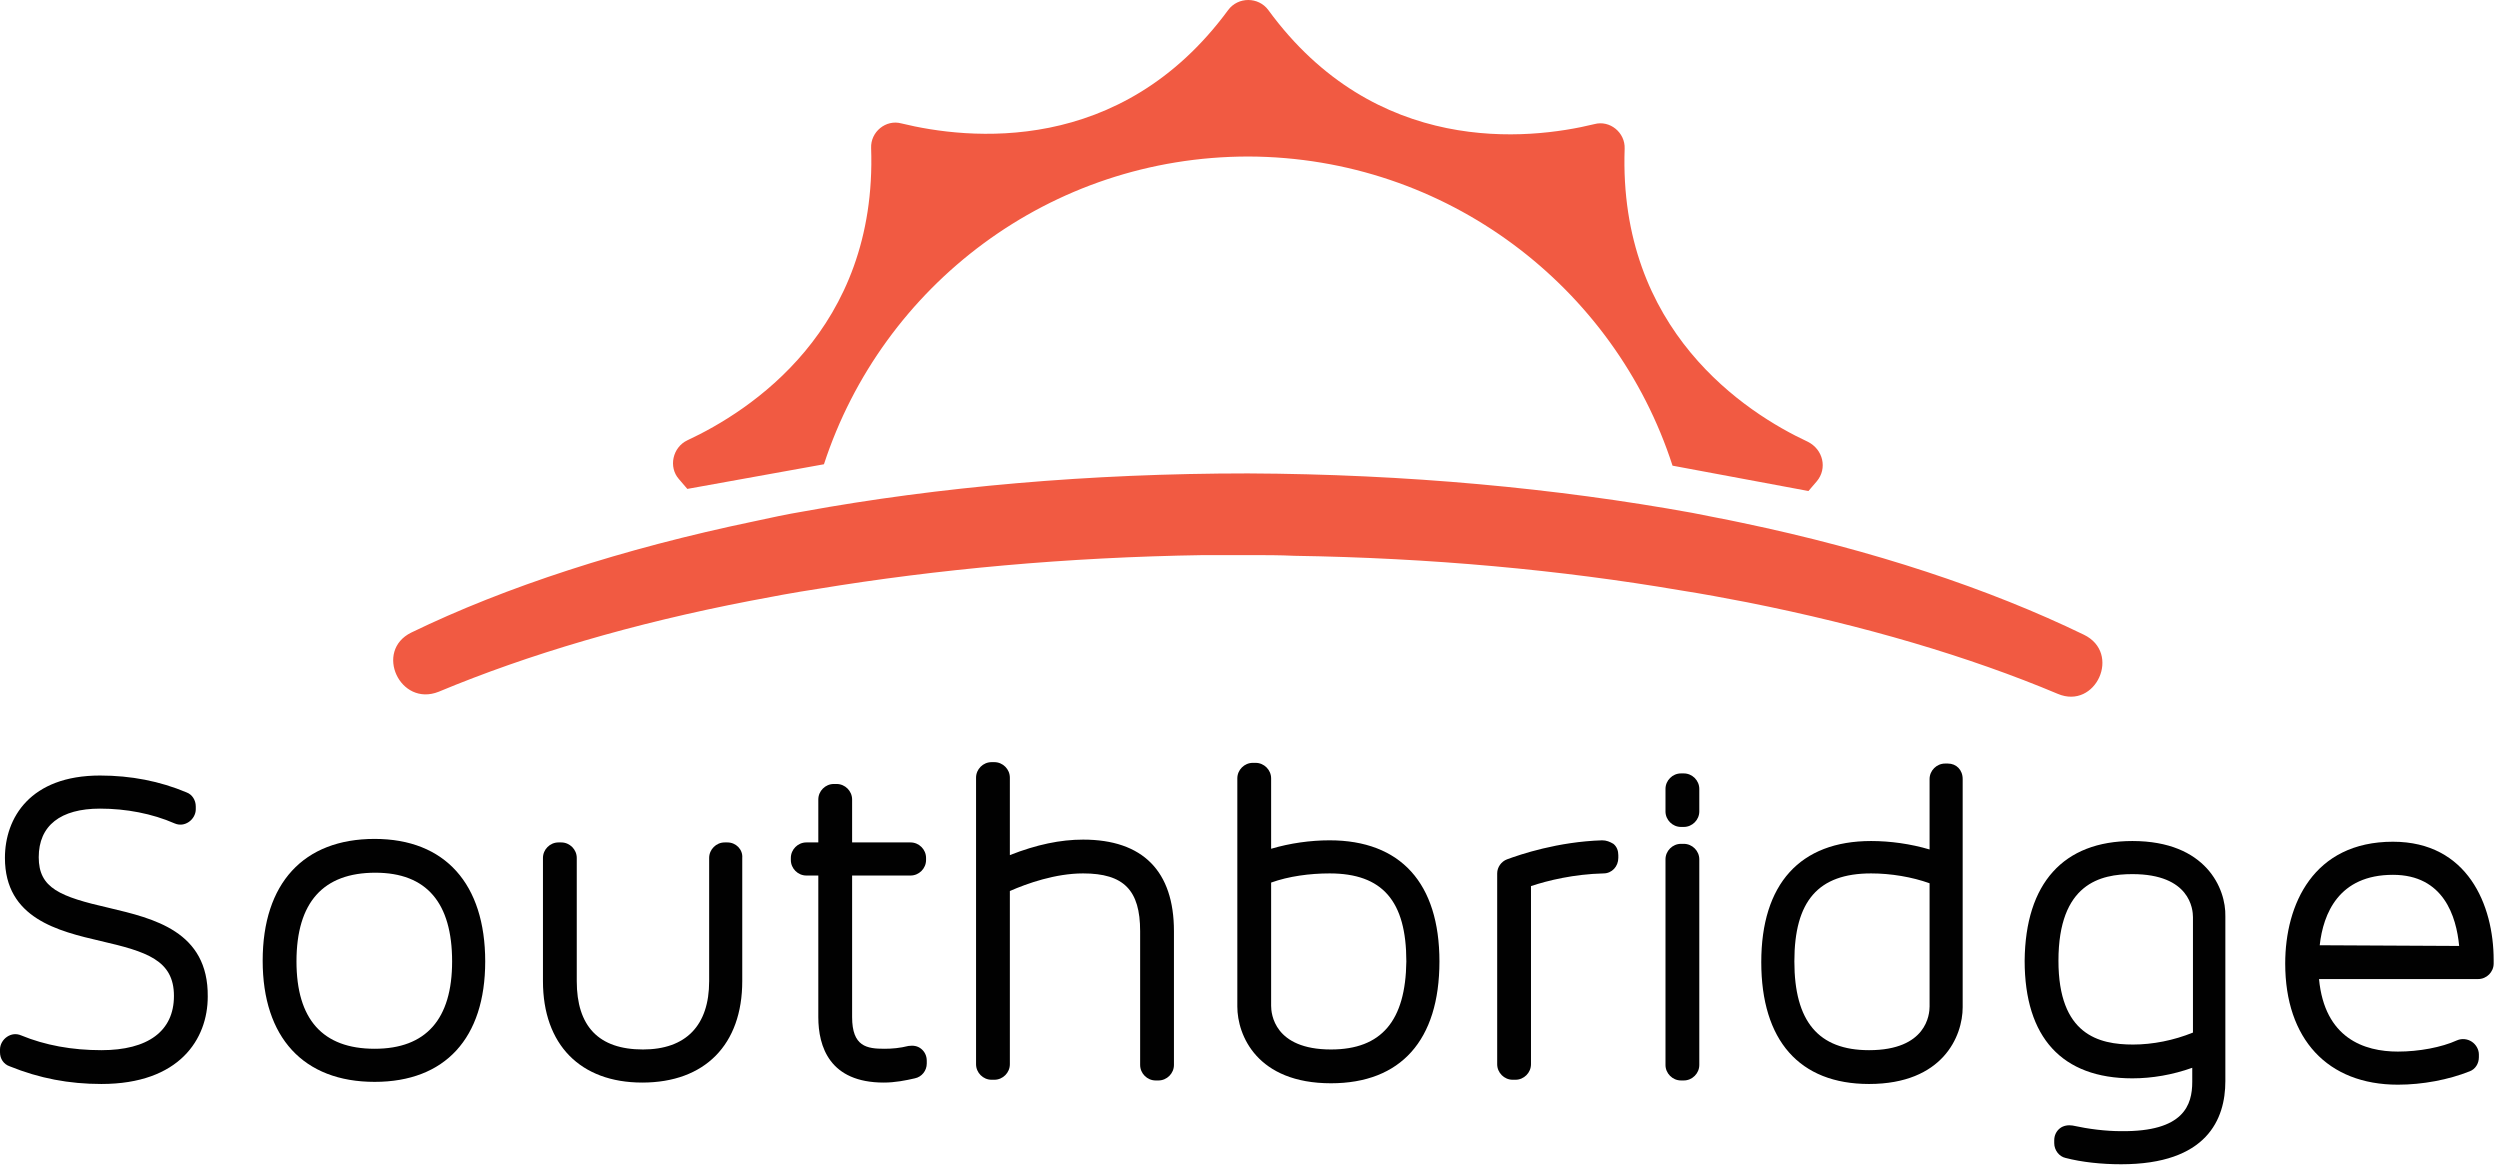 <?xml version="1.0" encoding="UTF-8"?> <svg xmlns="http://www.w3.org/2000/svg" width="355" height="166" viewBox="0 0 355 166" fill="none"> <path d="M15.5 128.925C8.5 127.325 5.5 126.125 5.5 121.725C5.5 117.225 8.6 114.825 14.2 114.825C17.9 114.825 21.6 115.525 24.8 116.925C25.5 117.225 26.2 117.125 26.8 116.725C27.4 116.325 27.8 115.625 27.8 114.925V114.525C27.8 113.625 27.3 112.825 26.5 112.525C22.7 110.925 18.6 110.125 14.2 110.125C4.3 110.125 0.7 116.125 0.7 121.825C0.7 130.425 8.3 132.225 14.3 133.625C20.8 135.125 24.7 136.325 24.7 141.425C24.7 146.425 21 149.125 14.4 149.125C10.2 149.125 6.4 148.425 3 147.025C2.3 146.725 1.6 146.825 1 147.225C0.4 147.625 0 148.325 0 149.025V149.425C0 150.325 0.5 151.125 1.4 151.425C5.6 153.125 9.8 153.925 14.4 153.925C25.5 153.925 29.5 147.525 29.5 141.525C29.6 132.225 21.8 130.425 15.5 128.925Z" fill="#010101"></path> <path d="M53.2 119.125C43.1 119.125 37.3 125.425 37.3 136.425C37.3 147.325 43.1 153.625 53.2 153.625C63.2 153.625 68.9 147.425 68.9 136.525C68.9 125.525 63.2 119.125 53.2 119.125ZM53.2 148.925C45.8 148.925 42.1 144.725 42.1 136.525C42.1 128.125 45.9 123.925 53.3 123.925C60.6 123.925 64.2 128.225 64.2 136.525C64.2 144.725 60.5 148.925 53.2 148.925Z" fill="#010101"></path> <path d="M103.3 119.625H102.9C101.7 119.625 100.7 120.625 100.7 121.825V139.325C100.7 145.625 97.4 149.025 91.3 149.025C85 149.025 81.9 145.725 81.9 139.325V121.825C81.9 120.625 80.9 119.625 79.7 119.625H79.3C78.1 119.625 77.1 120.625 77.1 121.825V139.325C77.1 148.325 82.4 153.725 91.2 153.725C100.1 153.725 105.4 148.325 105.4 139.325V121.825C105.5 120.625 104.5 119.625 103.3 119.625Z" fill="#010101"></path> <path d="M129 148.525C127.8 148.825 126.7 148.925 125.6 148.925C123.1 148.925 121 148.625 121 144.425V124.325H129.3C130.5 124.325 131.5 123.325 131.5 122.125V121.825C131.5 120.625 130.5 119.625 129.3 119.625H121V113.525C121 112.325 120 111.325 118.8 111.325H118.4C117.2 111.325 116.2 112.325 116.2 113.525V119.625H114.5C113.3 119.625 112.3 120.625 112.3 121.825V122.125C112.3 123.325 113.3 124.325 114.5 124.325H116.2V144.425C116.2 148.625 117.8 153.725 125.5 153.725C127.1 153.725 128.6 153.425 129.9 153.125C130.9 152.925 131.6 152.025 131.6 151.025V150.625C131.6 149.925 131.3 149.325 130.8 148.925C130.3 148.525 129.7 148.425 129 148.525Z" fill="#010101"></path> <path d="M153.8 119.225C150.6 119.225 147.2 119.925 143.4 121.425V110.425C143.4 109.225 142.4 108.225 141.2 108.225H140.8C139.6 108.225 138.6 109.225 138.6 110.425V151.125C138.6 152.325 139.6 153.325 140.8 153.325H141.2C142.4 153.325 143.4 152.325 143.4 151.125V126.525C145.9 125.425 149.9 124.025 153.8 124.025C159.6 124.025 161.9 126.425 161.9 132.225V151.225C161.9 152.425 162.9 153.425 164.1 153.425H164.5C165.7 153.425 166.7 152.425 166.7 151.225V132.225C166.7 123.725 162.3 119.225 153.8 119.225Z" fill="#010101"></path> <path d="M188.8 119.325C186.1 119.325 183.2 119.725 180.5 120.525V110.525C180.5 109.325 179.5 108.325 178.3 108.325H177.9C176.7 108.325 175.7 109.325 175.7 110.525V142.925C175.7 147.025 178.5 153.825 189 153.825C198.9 153.825 204.4 147.725 204.4 136.525C204.4 125.425 198.9 119.325 188.8 119.325ZM189 149.025C180.9 149.025 180.5 143.925 180.5 142.825V125.325C183 124.425 186 124.025 188.8 124.025C196.3 124.025 199.7 127.925 199.7 136.525C199.6 144.925 196.2 149.025 189 149.025Z" fill="#010101"></path> <path d="M227.5 119.325C221.2 119.525 215.9 121.325 214 122.025C213.2 122.325 212.6 123.125 212.6 124.025V151.125C212.6 152.325 213.6 153.325 214.8 153.325H215.2C216.4 153.325 217.4 152.325 217.4 151.125V125.825C219.8 125.025 223.5 124.125 227.7 124.025C228.9 124.025 229.8 123.025 229.8 121.825V121.425C229.8 120.825 229.6 120.225 229.1 119.825C228.6 119.525 228.1 119.325 227.5 119.325Z" fill="#010101"></path> <path d="M239.1 119.825H238.7C237.5 119.825 236.5 120.825 236.5 122.025V151.225C236.5 152.425 237.5 153.425 238.7 153.425H239.1C240.3 153.425 241.3 152.425 241.3 151.225V122.025C241.3 120.825 240.3 119.825 239.1 119.825Z" fill="#010101"></path> <path d="M239.1 109.825H238.7C237.5 109.825 236.5 110.825 236.5 112.025V115.225C236.5 116.425 237.5 117.425 238.7 117.425H239.1C240.3 117.425 241.3 116.425 241.3 115.225V112.025C241.3 110.825 240.3 109.825 239.1 109.825Z" fill="#010101"></path> <path d="M276.6 108.425H276.2C275 108.425 274 109.425 274 110.625V120.625C271.3 119.825 268.4 119.425 265.7 119.425C255.6 119.425 250.1 125.525 250.1 136.625C250.1 147.725 255.5 153.925 265.4 153.925C275.9 153.925 278.7 147.125 278.7 143.025V110.625C278.7 109.325 277.8 108.425 276.6 108.425ZM265.4 149.125C258.2 149.125 254.8 145.025 254.8 136.525C254.8 127.925 258.2 124.025 265.7 124.025C268.5 124.025 271.5 124.525 274 125.425V142.925C274 144.025 273.6 149.125 265.4 149.125Z" fill="#010101"></path> <path d="M302.8 119.425C293 119.425 287.6 125.425 287.5 136.425C287.5 147.325 292.8 153.125 302.8 153.125C305.6 153.125 308.5 152.625 311.3 151.625V153.625C311.3 156.925 310.1 160.725 301.2 160.625C299 160.625 296.6 160.325 294.3 159.825C293.7 159.725 293 159.825 292.5 160.225C292 160.625 291.7 161.225 291.7 161.925V162.325C291.7 163.325 292.4 164.225 293.3 164.425C295.6 165.025 298.4 165.325 301.2 165.325C313.4 165.325 316 158.925 316 153.525V130.125C316.1 126.225 313.3 119.425 302.8 119.425ZM302.8 124.125C311 124.125 311.4 129.125 311.4 130.225V146.625C308.7 147.725 305.7 148.325 302.9 148.325C298 148.325 292.3 146.925 292.3 136.425C292.3 125.425 298.3 124.125 302.8 124.125Z" fill="#010101"></path> <path d="M339.8 119.525C328.5 119.525 324.5 128.425 324.5 136.825C324.5 147.525 330.5 154.025 340.5 154.025C344 154.025 347.7 153.325 350.7 152.125C351.5 151.825 352 151.025 352 150.125V149.725C352 149.025 351.6 148.325 351 147.925C350.4 147.525 349.6 147.425 348.9 147.725C346.7 148.725 343.5 149.325 340.5 149.325C335.7 149.325 330.1 147.425 329.3 139.025H351.9C353.1 139.025 354.1 138.025 354.1 136.825V136.325C354.1 128.525 350.4 119.525 339.8 119.525ZM329.4 134.225C329.9 129.725 332.1 124.225 339.8 124.225C347 124.225 348.8 130.125 349.2 134.325L329.4 134.225Z" fill="#010101"></path> <path d="M258 68.325C257.6 68.825 257.2 69.225 256.8 69.725L237.5 66.125C229.3 40.725 205.4 22.325 177.3 22.225C149.1 22.225 125.3 40.525 117 65.925L97.6 69.425C97.2 68.925 96.8 68.525 96.4 68.025C94.9 66.325 95.5 63.525 97.6 62.525C106.4 58.425 124.6 46.825 123.7 21.025C123.6 18.725 125.8 16.925 128 17.525C137.4 19.825 159.1 22.225 174.4 1.425C175.8 -0.475 178.7 -0.475 180.1 1.425C195.3 22.225 217 19.925 226.4 17.625C228.6 17.025 230.8 18.825 230.7 21.125C229.8 46.925 247.9 58.625 256.7 62.725C258.9 63.825 259.5 66.525 258 68.325Z" fill="#F15A42"></path> <path d="M295.9 90.125C282.5 83.625 266 78.125 247.3 74.225C245 73.725 242.7 73.325 240.3 72.825C221 69.325 199.7 67.325 177.2 67.225C154.7 67.225 133.3 69.125 114.1 72.625C111.7 73.025 109.4 73.525 107.1 74.025C88.4 77.925 71.8 83.325 58.4 89.825C53.1 92.425 56.8 100.425 62.3 98.225C75 92.925 89.9 88.525 106.5 85.325C109.6 84.725 112.8 84.125 116.1 83.625C133.1 80.825 151.5 79.125 170.9 78.825C173 78.825 175.2 78.825 177.4 78.825C179.6 78.825 181.7 78.825 183.8 78.925C203.2 79.225 221.6 80.925 238.6 83.825C241.8 84.325 245 84.925 248.1 85.525C264.7 88.825 279.6 93.225 292.2 98.525C297.6 100.825 301.3 92.725 295.9 90.125Z" fill="#F15A42"></path> </svg> 